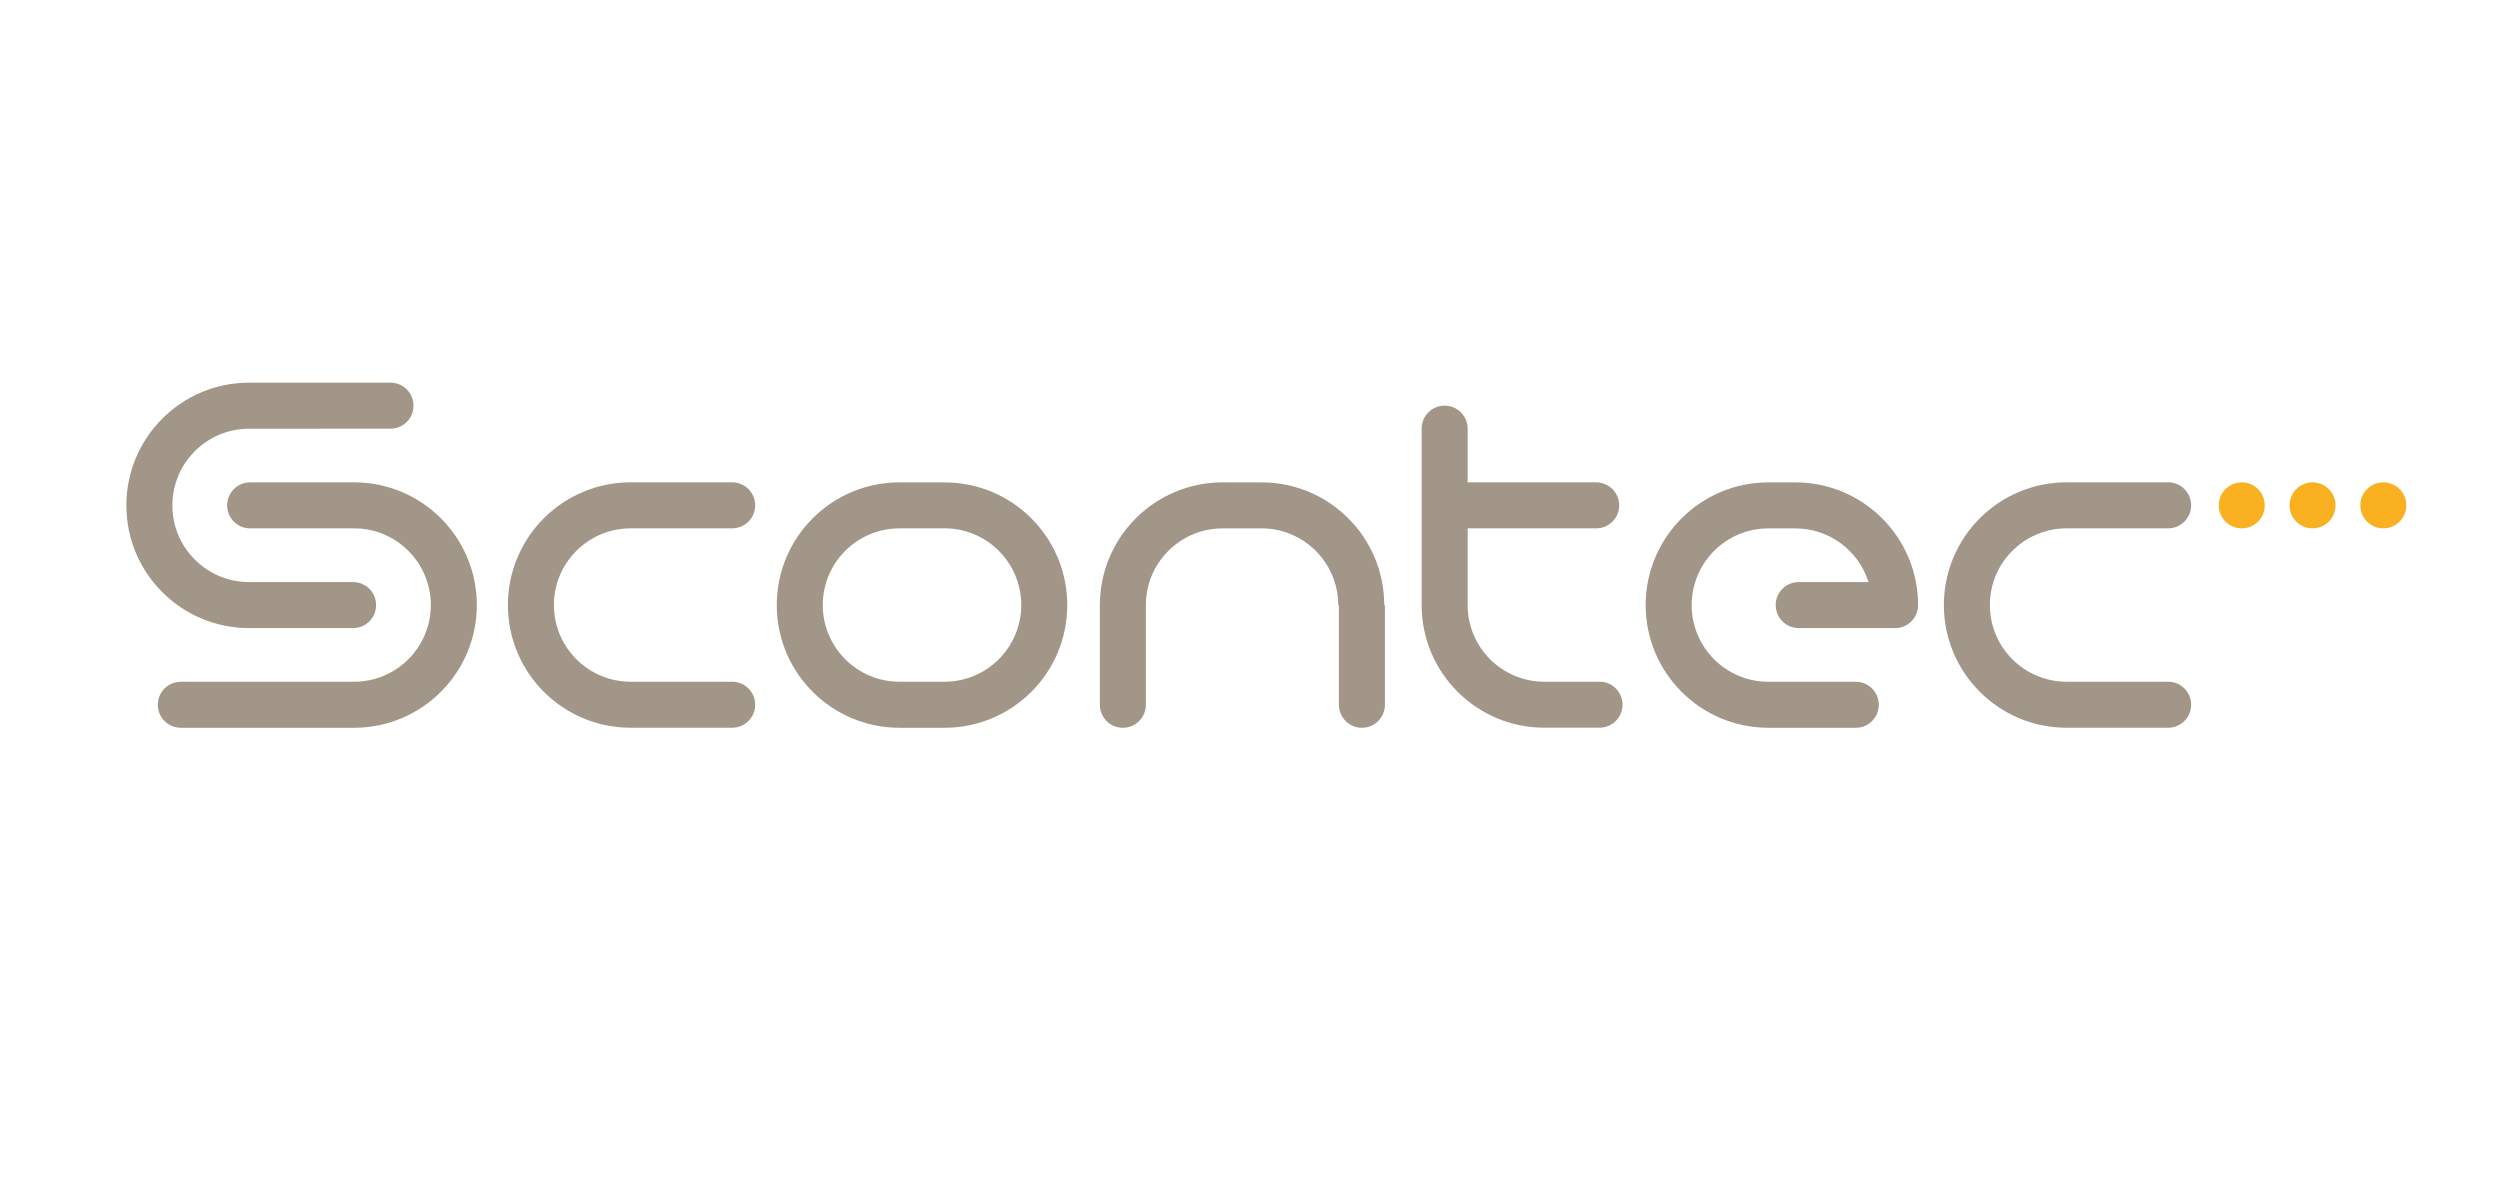 <?xml version="1.0" encoding="UTF-8"?>
<svg xmlns="http://www.w3.org/2000/svg" id="a" viewBox="0 0 619.46 297.54" width="620" height="298">
  <defs>
    <style>
      .cls-1 {
        fill: none;
      }

      .cls-2 {
        fill: #f9b122;
      }

      .cls-3 {
        fill: #a19688;
      }
    </style>
  </defs>
  <rect class="cls-1" width="619.46" height="297.54"></rect>
  <g>
    <path class="cls-3" d="M537.23,168.82h-25.17c-10.49,0-19-8.51-19-19s8.51-19,19-19h0s25.17-.01,25.17-.01c3.15,0,5.7-2.55,5.7-5.7s-2.55-5.7-5.7-5.7h-25.17c-16.79.01-30.4,13.62-30.4,30.41s13.61,30.4,30.4,30.4h25.17c3.15,0,5.7-2.55,5.7-5.7s-2.55-5.7-5.7-5.7Z"></path>
    <path class="cls-3" d="M181.42,168.82h-25.17c-10.49,0-19-8.51-19-19s8.51-19,19-19h0s25.17-.01,25.17-.01c3.15,0,5.7-2.55,5.7-5.7s-2.55-5.7-5.7-5.7h-25.17c-16.79.01-30.4,13.62-30.4,30.41s13.61,30.4,30.4,30.4h25.17c3.15,0,5.7-2.55,5.7-5.7s-2.55-5.7-5.7-5.7Z"></path>
    <path class="cls-3" d="M234.05,119.43h0s-11.18-.01-11.18-.01h0c-16.79.01-30.4,13.62-30.4,30.41s13.61,30.4,30.4,30.4h11.18c16.79,0,30.4-13.61,30.4-30.4s-13.61-30.4-30.4-30.4ZM234.05,168.82h-11.18c-10.49,0-19-8.51-19-19s8.51-19,19-19h0s11.18-.01,11.18-.01h0c10.49.01,19,8.52,19,19.01s-8.51,19-19,19Z"></path>
    <path class="cls-3" d="M396.34,168.82h0s-13.68,0-13.68,0h0c-10.49,0-19-8.5-19-19v-19h31.85c3.15,0,5.7-2.55,5.7-5.7s-2.55-5.7-5.7-5.7h-31.85v-13.31c0-3.15-2.55-5.7-5.7-5.7s-5.7,2.55-5.7,5.7h0v43.7h0c0,16.79,13.61,30.4,30.4,30.4h13.68c3.15,0,5.7-2.55,5.7-5.7s-2.55-5.7-5.7-5.7Z"></path>
    <path class="cls-3" d="M444.86,119.43h0s-6.69,0-6.69,0h0c-16.79,0-30.4,13.61-30.4,30.4s13.61,30.4,30.4,30.4h21.67c3.15,0,5.7-2.55,5.7-5.7s-2.55-5.7-5.7-5.7h0s-21.67,0-21.67,0h0c-10.49,0-19-8.5-19-19s8.51-19,19-19h6.69c8.51,0,15.71,5.59,18.13,13.3h-17.3c-3.15,0-5.7,2.55-5.7,5.7s2.55,5.7,5.7,5.7h0s23.88,0,23.88,0h0c3.15,0,5.7-2.55,5.7-5.7,0-16.79-13.61-30.4-30.4-30.4Z"></path>
    <path class="cls-2" d="M596.25,125.12c0,3.15-2.55,5.7-5.7,5.7s-5.7-2.55-5.7-5.7,2.55-5.7,5.7-5.7,5.7,2.55,5.7,5.7Z"></path>
    <path class="cls-2" d="M578.71,125.12c0,3.15-2.55,5.7-5.7,5.7s-5.7-2.55-5.7-5.7,2.55-5.7,5.7-5.7,5.7,2.55,5.7,5.7Z"></path>
    <path class="cls-2" d="M561.17,125.12c0,3.15-2.55,5.7-5.7,5.7s-5.7-2.55-5.7-5.7,2.55-5.7,5.7-5.7,5.7,2.55,5.7,5.7Z"></path>
    <path class="cls-3" d="M87.75,119.42h-25.77c-3.15,0-5.7,2.55-5.7,5.7s2.55,5.7,5.7,5.7h25.77c10.49,0,19,8.51,19,19s-8.51,19-19,19h0s-42.95.01-42.95.01c-3.15,0-5.7,2.55-5.7,5.7s2.55,5.7,5.7,5.7h42.95c16.79-.01,30.4-13.62,30.4-30.41s-13.61-30.4-30.4-30.4Z"></path>
    <path class="cls-3" d="M96.76,94.72h-35.05c-16.79.01-30.4,13.62-30.4,30.41s13.61,30.4,30.4,30.4h25.78c3.15,0,5.7-2.55,5.7-5.7s-2.55-5.7-5.7-5.7h-25.78c-10.49,0-19-8.51-19-19s8.51-19,19-19h0s35.05-.01,35.05-.01c3.15,0,5.7-2.55,5.7-5.7s-2.55-5.7-5.7-5.7Z"></path>
    <path class="cls-3" d="M342.99,149.83c0-16.79-13.61-30.4-30.4-30.4h0s-9.66-.01-9.66-.01h0c-16.79.01-30.4,13.62-30.4,30.41h0v24.7h0c0,3.15,2.55,5.7,5.7,5.7s5.7-2.55,5.7-5.7v-24.7h0c0-10.49,8.51-19,19-19h0s9.66-.01,9.66-.01h0c10.49.01,19,8.52,19,19.01h.17v24.7h0c0,3.15,2.55,5.7,5.7,5.7s5.7-2.55,5.7-5.7v-24.7h-.18Z"></path>
  </g>
</svg>
